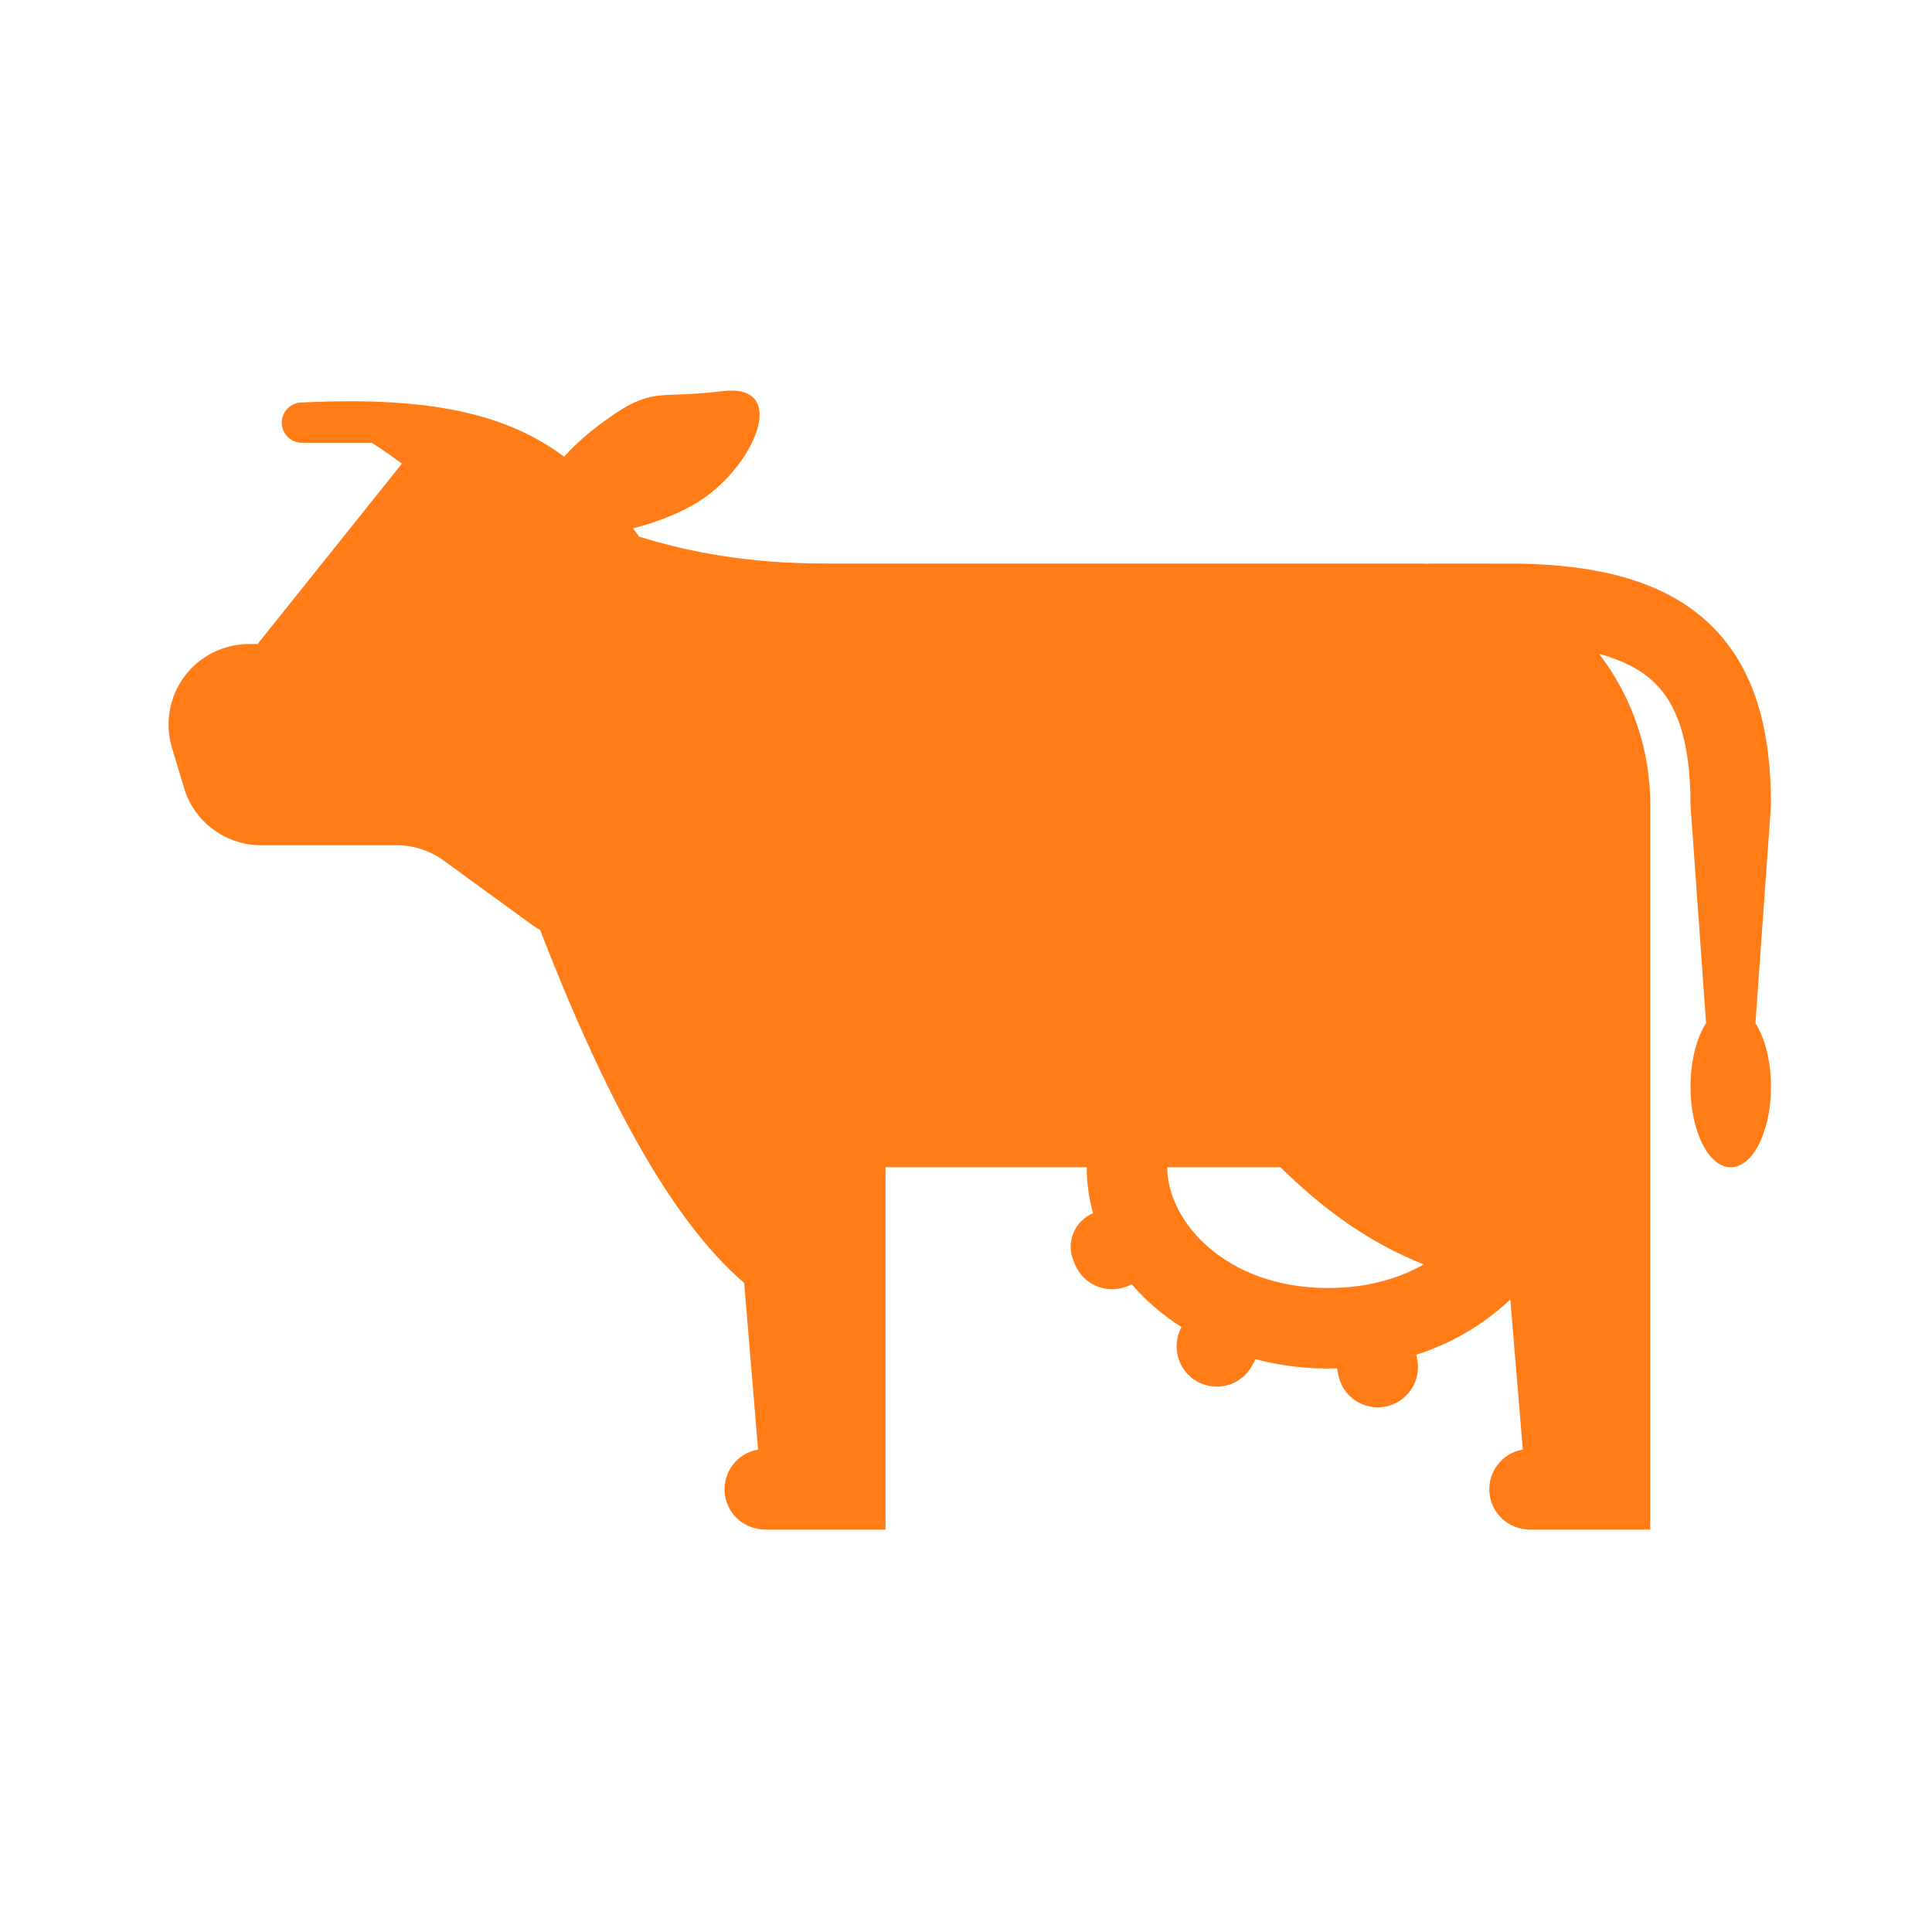 <svg width="88" height="88" viewBox="0 0 88 88" fill="none" xmlns="http://www.w3.org/2000/svg">
<path fill-rule="evenodd" clip-rule="evenodd" d="M40.333 53.167H49.5C49.501 53.889 49.597 54.588 49.787 55.262C49.384 55.429 49.063 55.748 48.895 56.151C48.726 56.554 48.724 57.007 48.889 57.411L48.959 57.583C49.143 58.033 49.498 58.392 49.946 58.58C50.395 58.768 50.899 58.77 51.349 58.586L51.553 58.502C52.187 59.239 52.95 59.895 53.813 60.445C53.335 61.338 53.661 62.462 54.554 62.942C54.982 63.172 55.485 63.222 55.95 63.082C56.416 62.942 56.806 62.622 57.036 62.194L57.189 61.912C58.399 62.228 59.649 62.368 60.899 62.328L60.947 62.575C60.988 62.816 61.076 63.047 61.207 63.253C61.338 63.459 61.509 63.637 61.71 63.776C61.911 63.916 62.138 64.013 62.377 64.064C62.616 64.114 62.863 64.116 63.103 64.07C63.343 64.023 63.571 63.929 63.774 63.793C63.977 63.657 64.151 63.482 64.286 63.278C64.42 63.074 64.512 62.845 64.557 62.605C64.602 62.364 64.598 62.117 64.546 61.879L64.513 61.705C66.109 61.197 67.572 60.338 68.792 59.189L69.362 66.026C68.909 66.102 68.501 66.346 68.219 66.71C67.938 67.073 67.802 67.528 67.841 67.986C67.879 68.444 68.088 68.871 68.426 69.182C68.764 69.493 69.207 69.666 69.666 69.667H75.166V36.667C75.175 34.178 74.356 31.757 72.838 29.784C73.984 30.092 74.783 30.542 75.35 31.086C76.371 32.067 77 33.719 77 36.667L77.709 46.603C77.276 47.273 77 48.321 77 49.5C77 51.526 77.819 53.167 78.833 53.167C79.847 53.167 80.666 51.526 80.666 49.5C80.666 48.321 80.388 47.273 79.957 46.603L80.666 36.667C80.666 33.304 79.964 30.433 77.891 28.441C75.843 26.473 72.838 25.733 69.14 25.67C69.001 25.667 65.186 25.667 65.083 25.667V25.68C64.913 25.671 64.743 25.667 64.573 25.667H37.583C34.035 25.667 31.359 25.139 29.111 24.442L28.832 24.064C30.061 23.753 31.298 23.254 32.187 22.598C34.514 20.885 35.867 17.441 32.886 17.818C32.021 17.928 31.394 17.95 30.884 17.969C29.639 18.011 29.087 18.031 27.437 19.246C26.764 19.741 26.174 20.273 25.694 20.799C23.129 18.893 19.713 18.04 13.75 18.333C13.506 18.333 13.273 18.43 13.101 18.602C12.93 18.774 12.833 19.007 12.833 19.25C12.833 19.493 12.93 19.726 13.101 19.898C13.273 20.07 13.506 20.167 13.75 20.167H16.934C17.457 20.504 17.906 20.819 18.304 21.12L11.733 29.333H11.344C10.773 29.333 10.209 29.467 9.698 29.724C9.187 29.98 8.743 30.353 8.402 30.811C8.06 31.27 7.831 31.802 7.732 32.365C7.633 32.928 7.667 33.507 7.832 34.054L8.382 35.888C8.608 36.643 9.072 37.305 9.705 37.776C10.338 38.246 11.106 38.5 11.894 38.5H18.056C18.831 38.5 19.587 38.746 20.214 39.202L24.229 42.121C24.351 42.209 24.475 42.288 24.601 42.359C27.474 49.766 30.504 55.534 33.896 58.436L34.529 66.026C34.075 66.102 33.668 66.346 33.386 66.71C33.104 67.073 32.969 67.528 33.007 67.986C33.046 68.444 33.255 68.871 33.593 69.182C33.931 69.493 34.373 69.666 34.833 69.667H40.333V53.167ZM58.318 53.167H53.166C53.166 55.605 55.795 58.667 60.5 58.667C62.243 58.667 63.702 58.245 64.848 57.592C62.227 56.547 60.193 54.993 58.32 53.167" fill="#FF7C17"/>
</svg>
